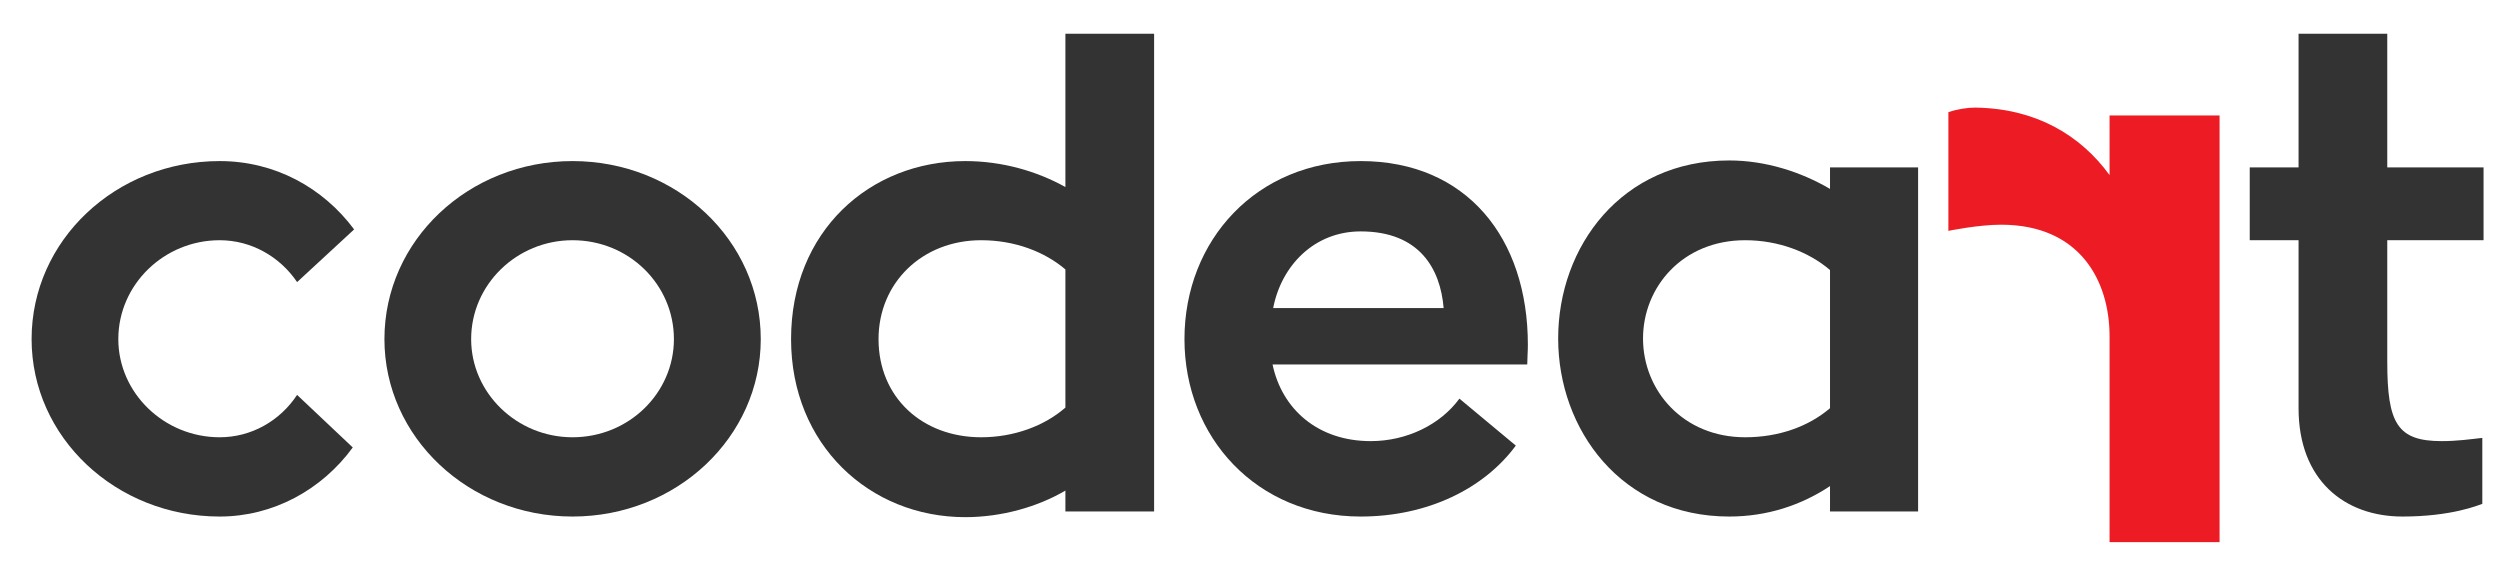 <svg data-v-70b83f88="" version="1.0" xmlns="http://www.w3.org/2000/svg" xmlns:xlink="http://www.w3.org/1999/xlink" width="100%" height="100%" viewBox="87 106 165 37" preserveAspectRatio="xMidYMid meet" color-interpolation-filters="sRGB" style="margin: auto;"> <rect data-v-70b83f88="" x="0" y="0" width="100%" height="100%" fill="#fefbf8" fill-opacity="0" class="background"></rect> <rect data-v-70b83f88="" x="0" y="0" width="100%" height="100%" fill-opacity="0"></rect> <g data-v-70b83f88="" fill="#333333" class="newinitialsvg-g newinitialsvg" transform="translate(89.082,99.673)"><g class="tp-name" opacity="1"><g transform="translate(0, 5.55)"><g data-gra="path-name" fill="#333333" transform="translate(0,3)"><g transform="scale(0.82)"><path d="M23.21-9.38C21.83-7.29 19.53-5.97 16.98-5.97C12.50-5.97 8.82-9.54 8.82-13.87C8.82-18.26 12.50-21.83 16.98-21.83C19.53-21.83 21.83-20.50 23.21-18.46L27.80-22.70C25.30-26.06 21.42-28.20 16.98-28.20C8.62-28.20 1.84-21.83 1.84-13.87C1.84-5.97 8.62 0.41 16.98 0.41C21.27 0.41 25.19-1.73 27.69-5.15Z" transform="translate(-1.836, 38.454)"></path></g></g></g><g transform="translate(23.286, 5.55)"><g data-gra="path-name" fill="#333333" transform="translate(0,3)"><g transform="scale(0.82)"><path d="M16.93-28.20C8.57-28.20 1.79-21.83 1.79-13.87C1.79-5.97 8.57 0.41 16.93 0.41C25.30 0.41 32.08-5.97 32.08-13.87C32.08-21.83 25.30-28.20 16.93-28.20ZM16.93-5.97C12.44-5.97 8.77-9.54 8.77-13.87C8.77-18.26 12.44-21.83 16.93-21.83C21.47-21.83 25.09-18.26 25.09-13.87C25.09-9.54 21.47-5.97 16.93-5.97Z" transform="translate(-1.785, 38.454)"></path></g></g></g><g transform="translate(50.127, 5.55)"><g data-gra="path-name" fill="#333333" transform="translate(0,3)"><g transform="scale(0.82)"><path d="M24.02-38.45L24.02-26.11C21.73-27.39 18.92-28.20 15.96-28.20C8.26-28.20 1.94-22.54 1.94-13.87C1.94-5.36 8.26 0.46 15.96 0.46C18.87 0.46 21.78-0.36 24.02-1.68L24.02 0L31.16 0L31.16-38.45ZM17.24-5.97C12.50-5.97 8.98-9.18 8.98-13.87C8.98-18.41 12.50-21.83 17.24-21.83C19.94-21.83 22.34-20.91 24.02-19.48L24.02-8.36C22.34-6.89 19.89-5.97 17.24-5.97Z" transform="translate(-1.938, 38.454)"></path></g></g></g><g transform="translate(76.09, 5.55)"><g data-gra="path-name" fill="#333333" transform="translate(0,3)"><g transform="scale(0.82)"><path d="M29.48-11.83C29.48-12.29 29.53-12.85 29.53-13.41C29.53-22.03 24.58-28.20 16.07-28.20C7.70-28.20 1.89-21.83 1.89-13.87C1.89-5.97 7.70 0.41 16.07 0.41C21.47 0.41 26.01-1.84 28.56-5.30L24.02-9.08C22.49-6.99 19.79-5.66 16.88-5.66C12.65-5.66 9.74-8.21 8.98-11.83ZM16.07-22.54C20.81-22.54 22.49-19.53 22.75-16.37L9.03-16.37C9.69-19.79 12.34-22.54 16.07-22.54Z" transform="translate(-1.887, 38.454)"></path></g></g></g><g transform="translate(100.757, 5.55)"><g data-gra="path-name" fill="#333333" transform="translate(0,3)"><g transform="scale(0.82)"><path d="M23.92-27.69L23.92-25.96C21.57-27.34 18.72-28.25 15.81-28.25C7.14-28.25 2.04-21.32 2.04-13.92C2.04-6.58 7.14 0.41 15.81 0.41C18.87 0.41 21.62-0.51 23.92-2.04L23.92 0L31.01 0L31.01-27.69ZM23.92-8.31C22.19-6.83 19.79-5.97 17.09-5.97C12.09-5.97 8.87-9.74 8.87-13.92C8.87-18.05 12.04-21.83 17.09-21.83C19.74-21.83 22.19-20.91 23.92-19.43Z" transform="translate(-2.04, 38.454)"></path></g></g></g><g class="tp-graph" transform="translate(126.511, 0)"><rect data-gra="graph-name" fill="none" x="0" y="11.408" width="17.891" height="0"></rect> <g data-gra="path-name" transform="translate(-0.003,3)"><g transform="scale(-1.017, 1.017) translate(-17.6, 0)" fill="#ed1c24"><path d="M10.35-27.69L3.21-27.69L3.21 0L10.35 0L10.35-13.36C10.35-16.98 12.29-20.60 17.39-20.60C18.87-20.60 20.81-20.20 20.81-20.20L20.81-27.90C20.25-28.10 19.58-28.20 19.07-28.20C15.15-28.15 12.24-26.42 10.35-23.82Z" transform="translate(-3.213, 38.454)"></path></g></g></g><g transform="translate(146.401, 5.55)"><g data-gra="path-name" fill="#333333" transform="translate(0,3)"><g transform="scale(0.82)"><path d="M19.89-21.83L19.89-27.69L12.14-27.69L12.14-38.45L5.00-38.45L5.00-27.69L1.07-27.69L1.07-21.83L5.00-21.83L5.00-8.31C5.00-2.50 8.72 0.41 13.36 0.41C17.34 0.41 19.48-0.51 19.79-0.61L19.79-5.92C18.82-5.81 17.75-5.66 16.52-5.66C12.95-5.66 12.14-7.09 12.14-12.04L12.14-21.83Z" transform="translate(-1.071, 38.454)"></path></g></g></g></g> <!----></g><defs v-gra="od"></defs></svg>